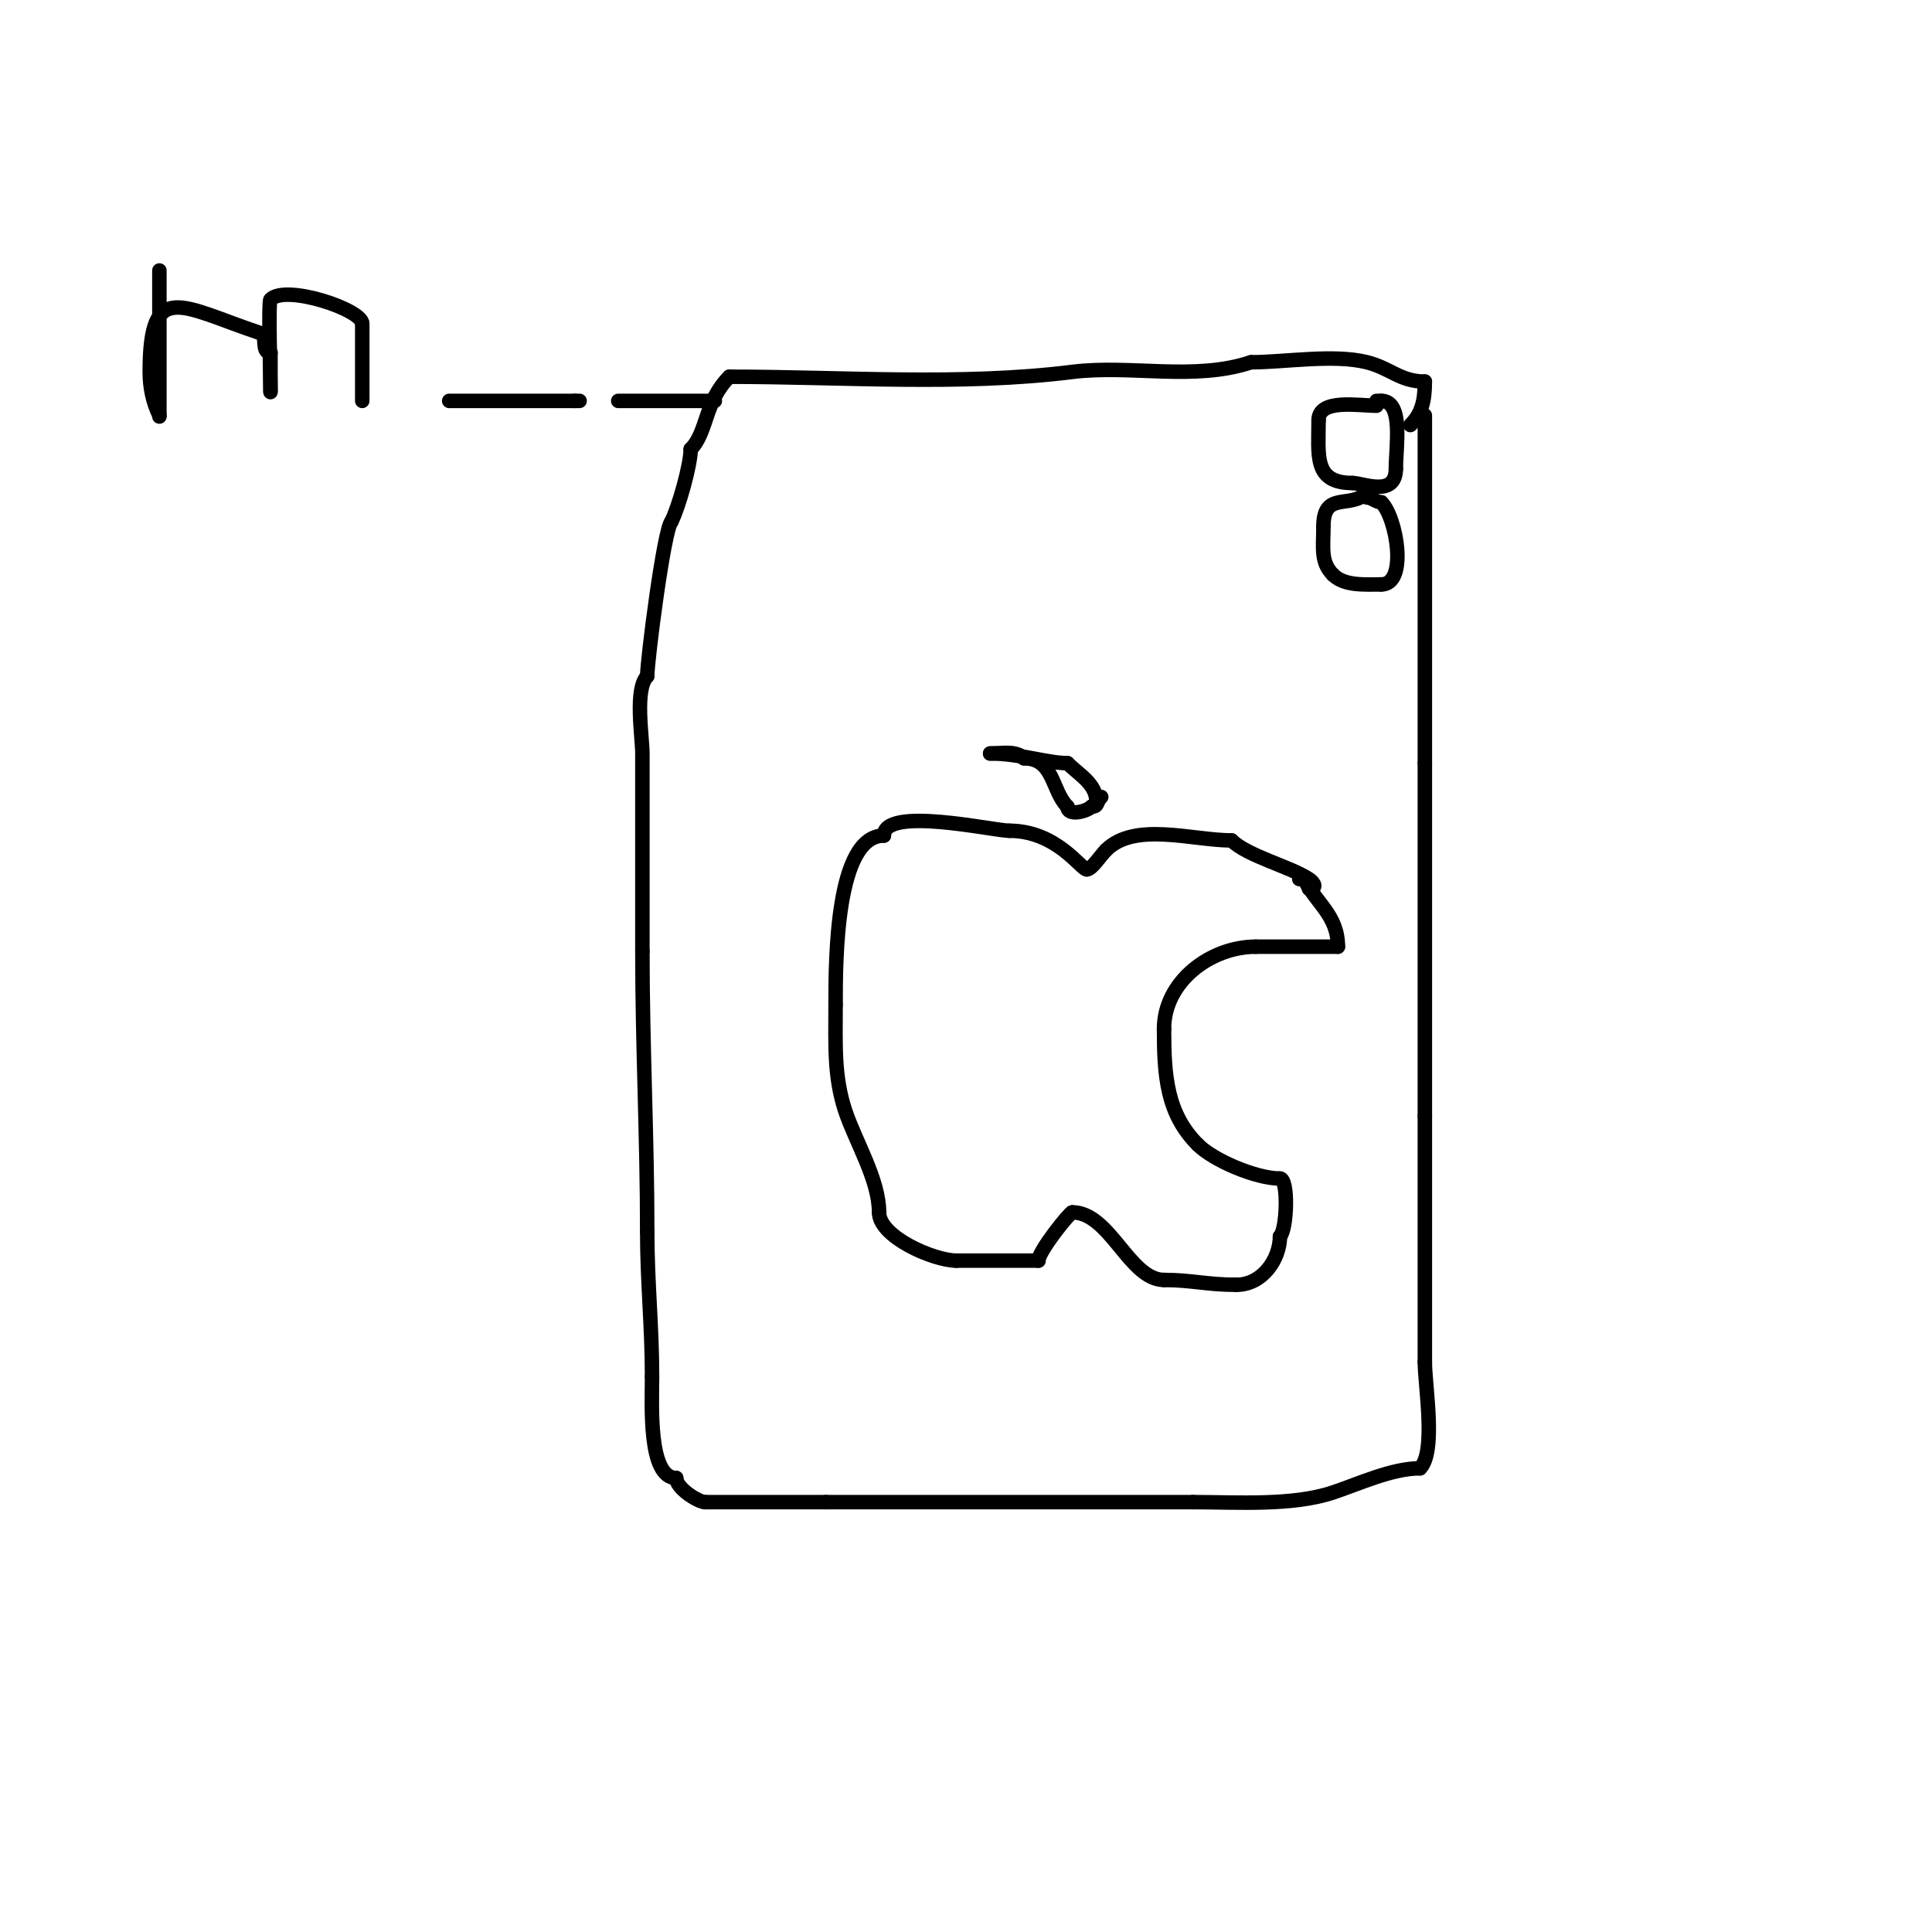 <svg viewBox='0 0 400 400' version='1.1' xmlns='http://www.w3.org/2000/svg' xmlns:xlink='http://www.w3.org/1999/xlink'><g fill='none' stroke='#000000' stroke-width='3' stroke-linecap='round' stroke-linejoin='round'><path d='M271,184c1.736,0 1.189,-1.208 0,-2c-3.814,-2.543 -12.797,-4.797 -16,-8'/><path d='M255,174c-8.109,0 -20.06,-3.94 -26,2'/><path d='M229,176c-1.173,1.173 -2.952,4 -4,4'/><path d='M225,180c-1.17,0 -6.258,-8 -16,-8'/><path d='M209,172c-3.333,0 -26,-5.184 -26,1'/><path d='M183,173c-9.987,0 -10,25.775 -10,35'/><path d='M173,208c0,8.167 -0.385,14.846 2,22c2.141,6.424 7,14.22 7,21'/><path d='M182,251c0,5.111 11.366,10 16,10'/><path d='M198,261c4.989,0 11.973,0 17,0'/><path d='M215,261c0,-1.949 6.498,-10 7,-10'/><path d='M222,251c7.82,0 11.805,14 19,14'/><path d='M241,265c5.643,0 8.893,1 15,1'/><path d='M256,266c5.4,0 9,-5.351 9,-10'/><path d='M265,256c1.486,-1.486 1.784,-12 0,-12'/><path d='M265,244c-4.945,0 -13.732,-3.732 -17,-7'/><path d='M248,237c-6.443,-6.443 -7,-14.212 -7,-24'/><path d='M241,213c0,-9.739 9.58,-17 19,-17'/><path d='M260,196c5.667,0 11.333,0 17,0'/><path d='M277,196c0,-6.506 -4.442,-8.883 -7,-14'/><path d='M270,182l-1,0'/><path d='M227,166c0,-3.717 -3.617,-5.617 -6,-8'/><path d='M221,158c-4.15,0 -9.833,-2 -16,-2'/><path d='M205,156c2.314,0 5.332,-0.668 7,1'/><path d='M212,157c6.245,0 5.664,6.664 9,10'/><path d='M221,167c0,2.052 3.959,1.041 5,0'/><path d='M226,167c1.481,0 0.848,-0.848 2,-2'/><path d='M295,86c0,24 0,48 0,72'/><path d='M295,158c0,24.333 0,48.667 0,73'/><path d='M295,231c0,17 0,34 0,51'/><path d='M295,282c0,4.885 2.392,18.608 -1,22'/><path d='M294,304c-5.84,0 -12.725,3.242 -18,5c-8.442,2.814 -19.727,2 -29,2'/><path d='M247,311c-25.333,0 -50.667,0 -76,0'/><path d='M171,311c-8.333,0 -16.667,0 -25,0'/><path d='M146,311c-1.398,0 -6,-2.851 -6,-5'/><path d='M140,306c-5.868,0 -5,-15.354 -5,-21'/><path d='M135,285c0,-10.364 -1,-19.588 -1,-30'/><path d='M134,255c0,-19.566 -1,-38.393 -1,-58'/><path d='M133,197c0,-13.667 0,-27.333 0,-41c0,-3.415 -1.648,-13.352 1,-16'/><path d='M134,140c0,-3.396 3.491,-30.491 5,-32'/><path d='M139,108c1.56,-3.12 4,-11.808 4,-15'/><path d='M143,93c3.487,-3.487 2.82,-9.82 8,-15'/><path d='M151,78c23.401,0 47.806,1.899 71,-1c12.176,-1.522 25.24,1.92 37,-2'/><path d='M259,75c7.067,0 17.095,-1.726 24,0c4.882,1.221 6.875,4 12,4'/><path d='M295,79c0,4.037 -0.656,6.656 -3,9'/><path d='M285,84c-3.743,0 -12,-1.516 -12,3'/><path d='M273,87c0,7.233 -1.122,13 7,13'/><path d='M280,100c2.191,0 9,3.074 9,-3'/><path d='M289,97c0,-4.55 1.632,-14 -3,-14'/><path d='M286,83l-1,0'/><path d='M283,102c-3.479,3.479 -9,-0.462 -9,7'/><path d='M274,109c0,4.427 -0.654,7.346 2,10'/><path d='M276,119c2.361,2.361 6.604,2 10,2'/><path d='M286,121c5.515,0 3.182,-13.818 0,-17'/><path d='M286,104c-1.054,0 -1.946,-1 -3,-1'/><path d='M33,56c0,6.667 0,13.333 0,20c0,1.93 0,11.931 0,10'/><path d='M33,86c-1.376,-2.751 -2,-5.896 -2,-9c0,-19.32 6.39,-13.537 23,-8c1.41,0.47 -0.041,4 2,4'/><path d='M56,73c0,2.056 0,9.434 0,8'/><path d='M56,81c0,-2.753 -0.48,-18.52 0,-19c3.191,-3.191 19,2.12 19,5'/><path d='M75,67c0,5.333 0,10.667 0,16'/><path d='M93,83c8.667,0 17.333,0 26,0'/><path d='M119,83l1,0'/><path d='M128,83c6.667,0 13.333,0 20,0'/></g>
</svg>